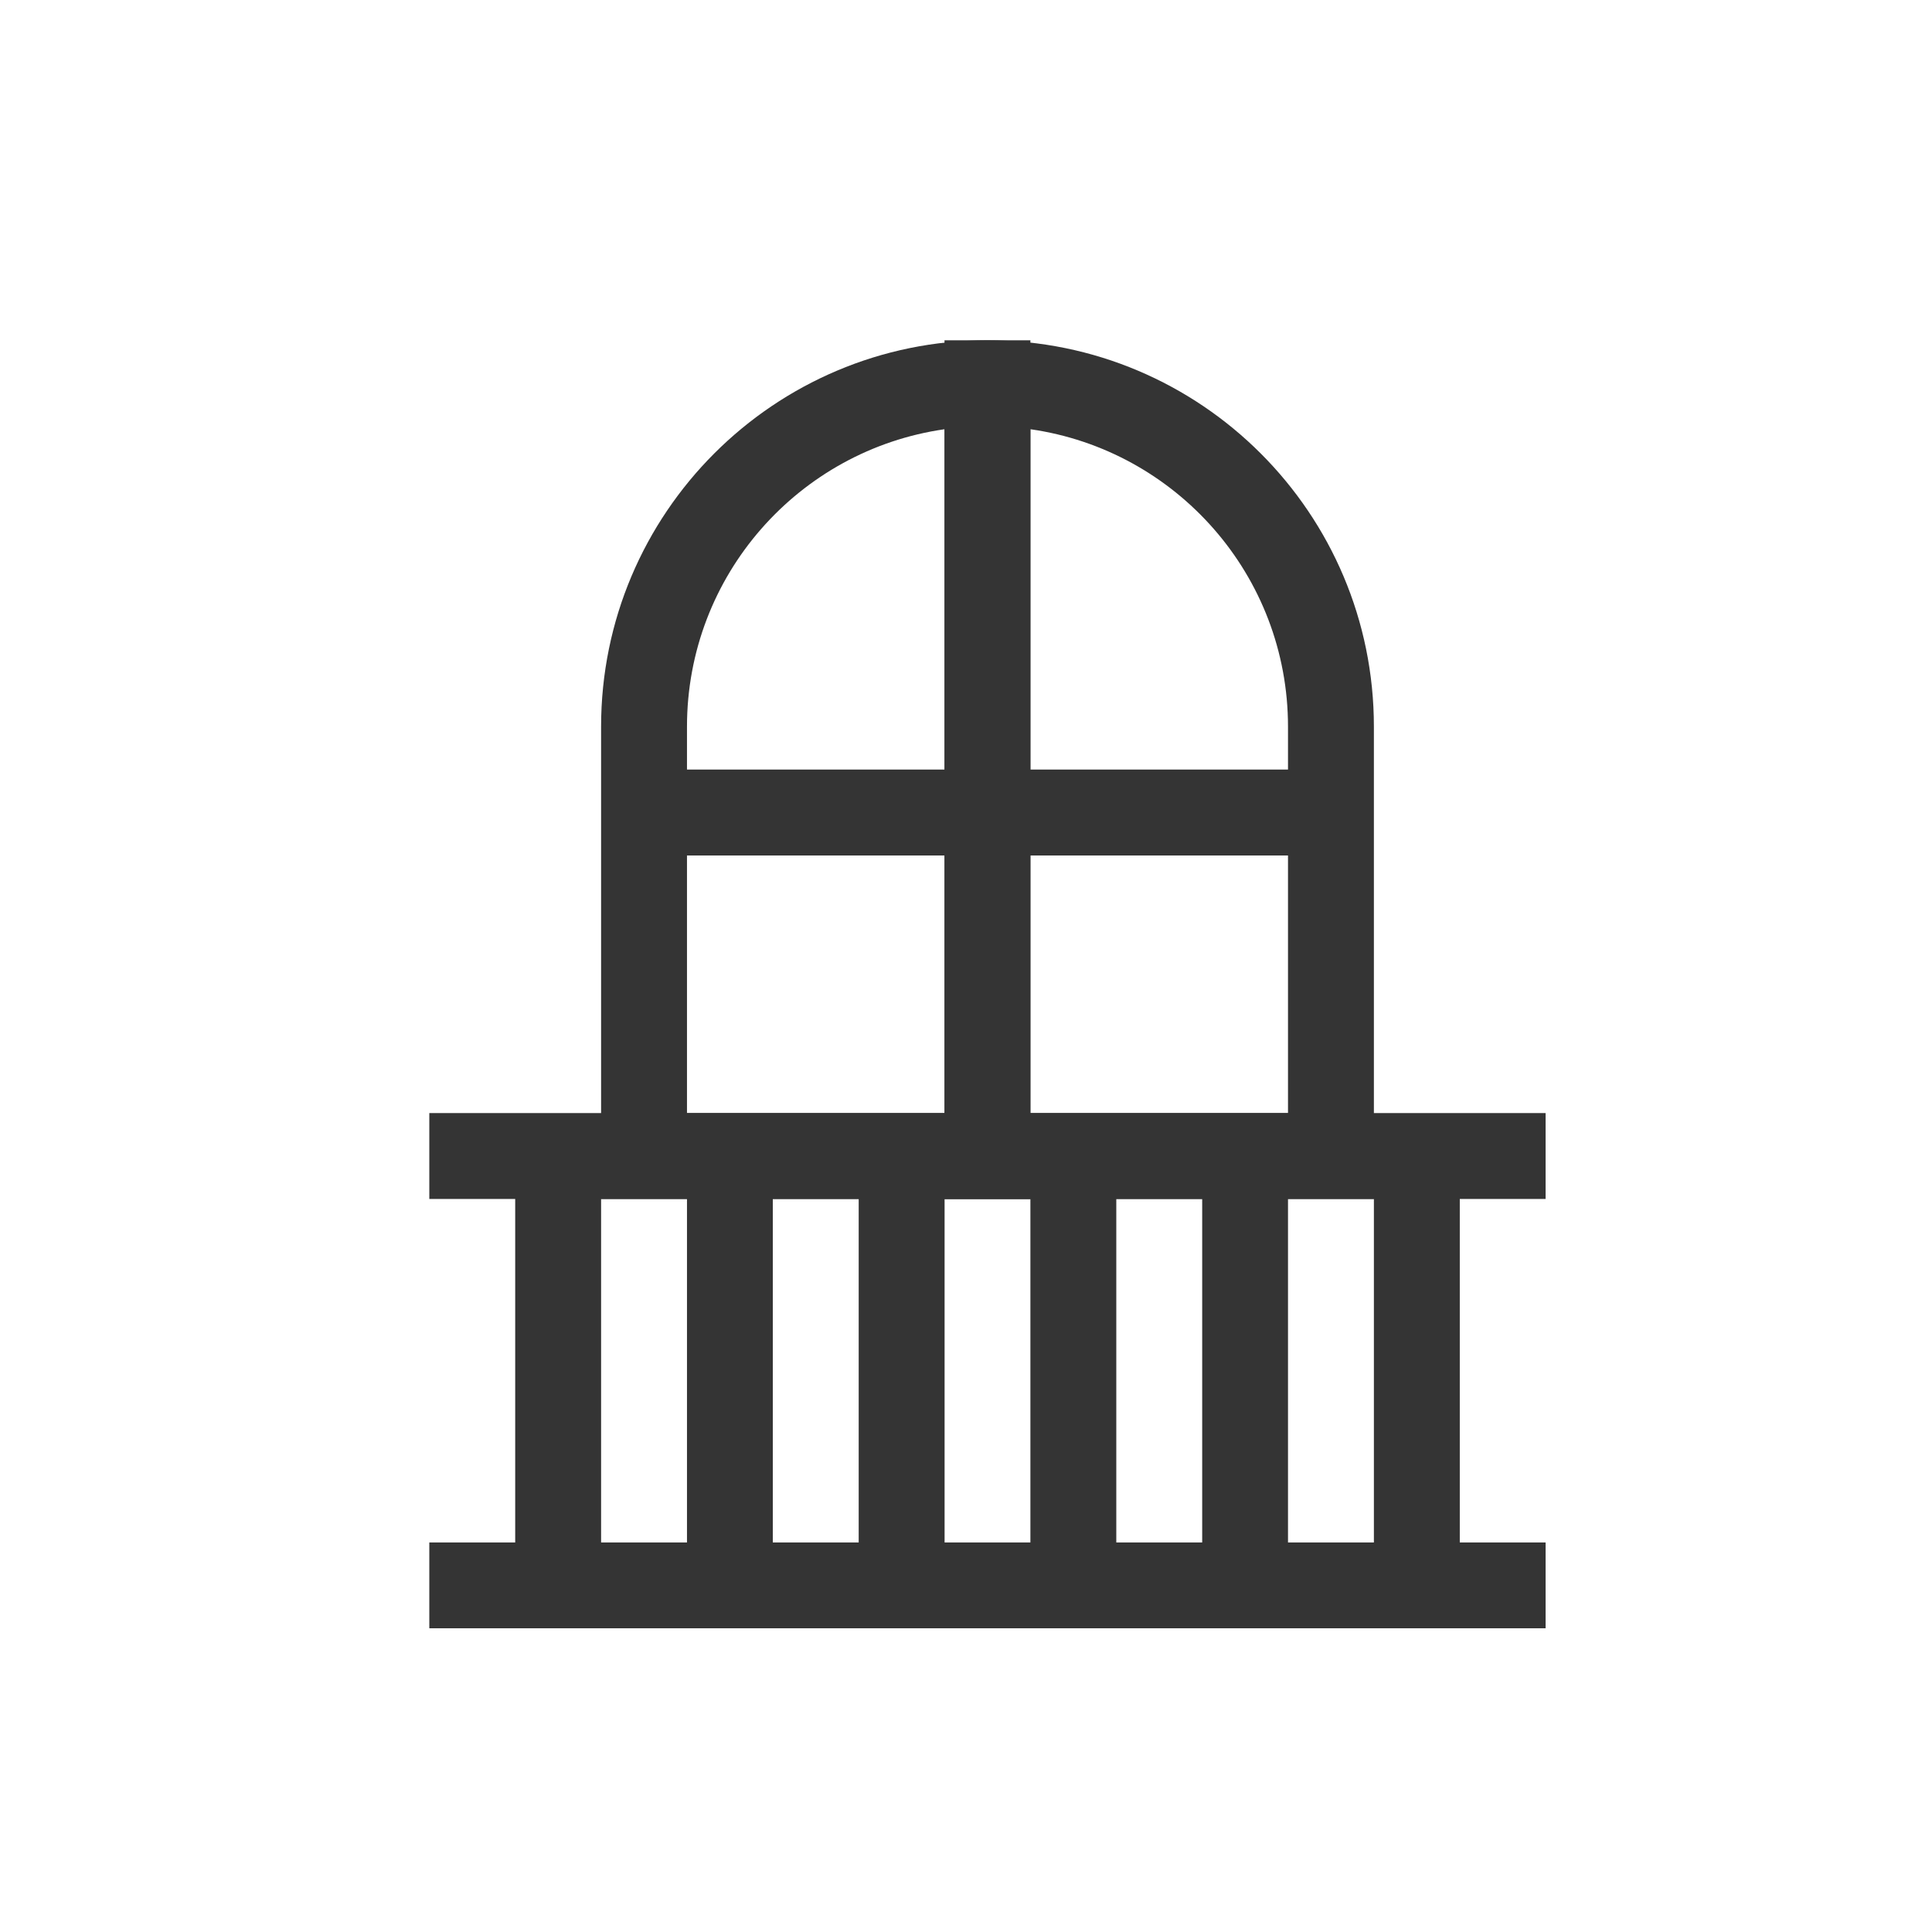 <svg xmlns="http://www.w3.org/2000/svg" width="24" height="24" viewBox="0 0 24 24" fill="none"><path fill-rule="evenodd" clip-rule="evenodd" d="M11.733 4.227H12.267C14.918 4.227 17.067 6.376 17.067 9.027V14.894H11.733V4.227ZM12.8 5.332V9.56H16V9.027C16 7.146 14.609 5.59 12.8 5.332ZM16 10.627H12.8V13.827H16V10.627Z" fill="#343434"></path><path fill-rule="evenodd" clip-rule="evenodd" d="M12.8 4.227H12.267C9.616 4.227 7.467 6.376 7.467 9.027V14.894H12.8V4.227ZM11.734 5.332V9.56H8.534V9.027C8.534 7.146 9.925 5.59 11.734 5.332ZM8.534 10.627H11.734V13.827H8.534V10.627Z" fill="#343434"></path><path fill-rule="evenodd" clip-rule="evenodd" d="M17.067 19.694V14.36H18.134V19.694H17.067Z" fill="#343434"></path><path fill-rule="evenodd" clip-rule="evenodd" d="M14.934 19.694V14.36H16V19.694H14.934Z" fill="#343434"></path><path fill-rule="evenodd" clip-rule="evenodd" d="M12.8 19.694V14.36H13.867V19.694H12.8Z" fill="#343434"></path><path fill-rule="evenodd" clip-rule="evenodd" d="M10.667 19.694V14.36H11.734V19.694H10.667Z" fill="#343434"></path><path fill-rule="evenodd" clip-rule="evenodd" d="M8.534 19.694V14.36H9.6V19.694H8.534Z" fill="#343434"></path><path fill-rule="evenodd" clip-rule="evenodd" d="M6.4 19.694V14.36H7.467V19.694H6.4Z" fill="#343434"></path><path fill-rule="evenodd" clip-rule="evenodd" d="M19.2 20.227H5.333V19.161H19.2V20.227Z" fill="#343434"></path><path fill-rule="evenodd" clip-rule="evenodd" d="M19.2 14.894H5.333V13.827H19.2V14.894Z" fill="#343434"></path></svg>